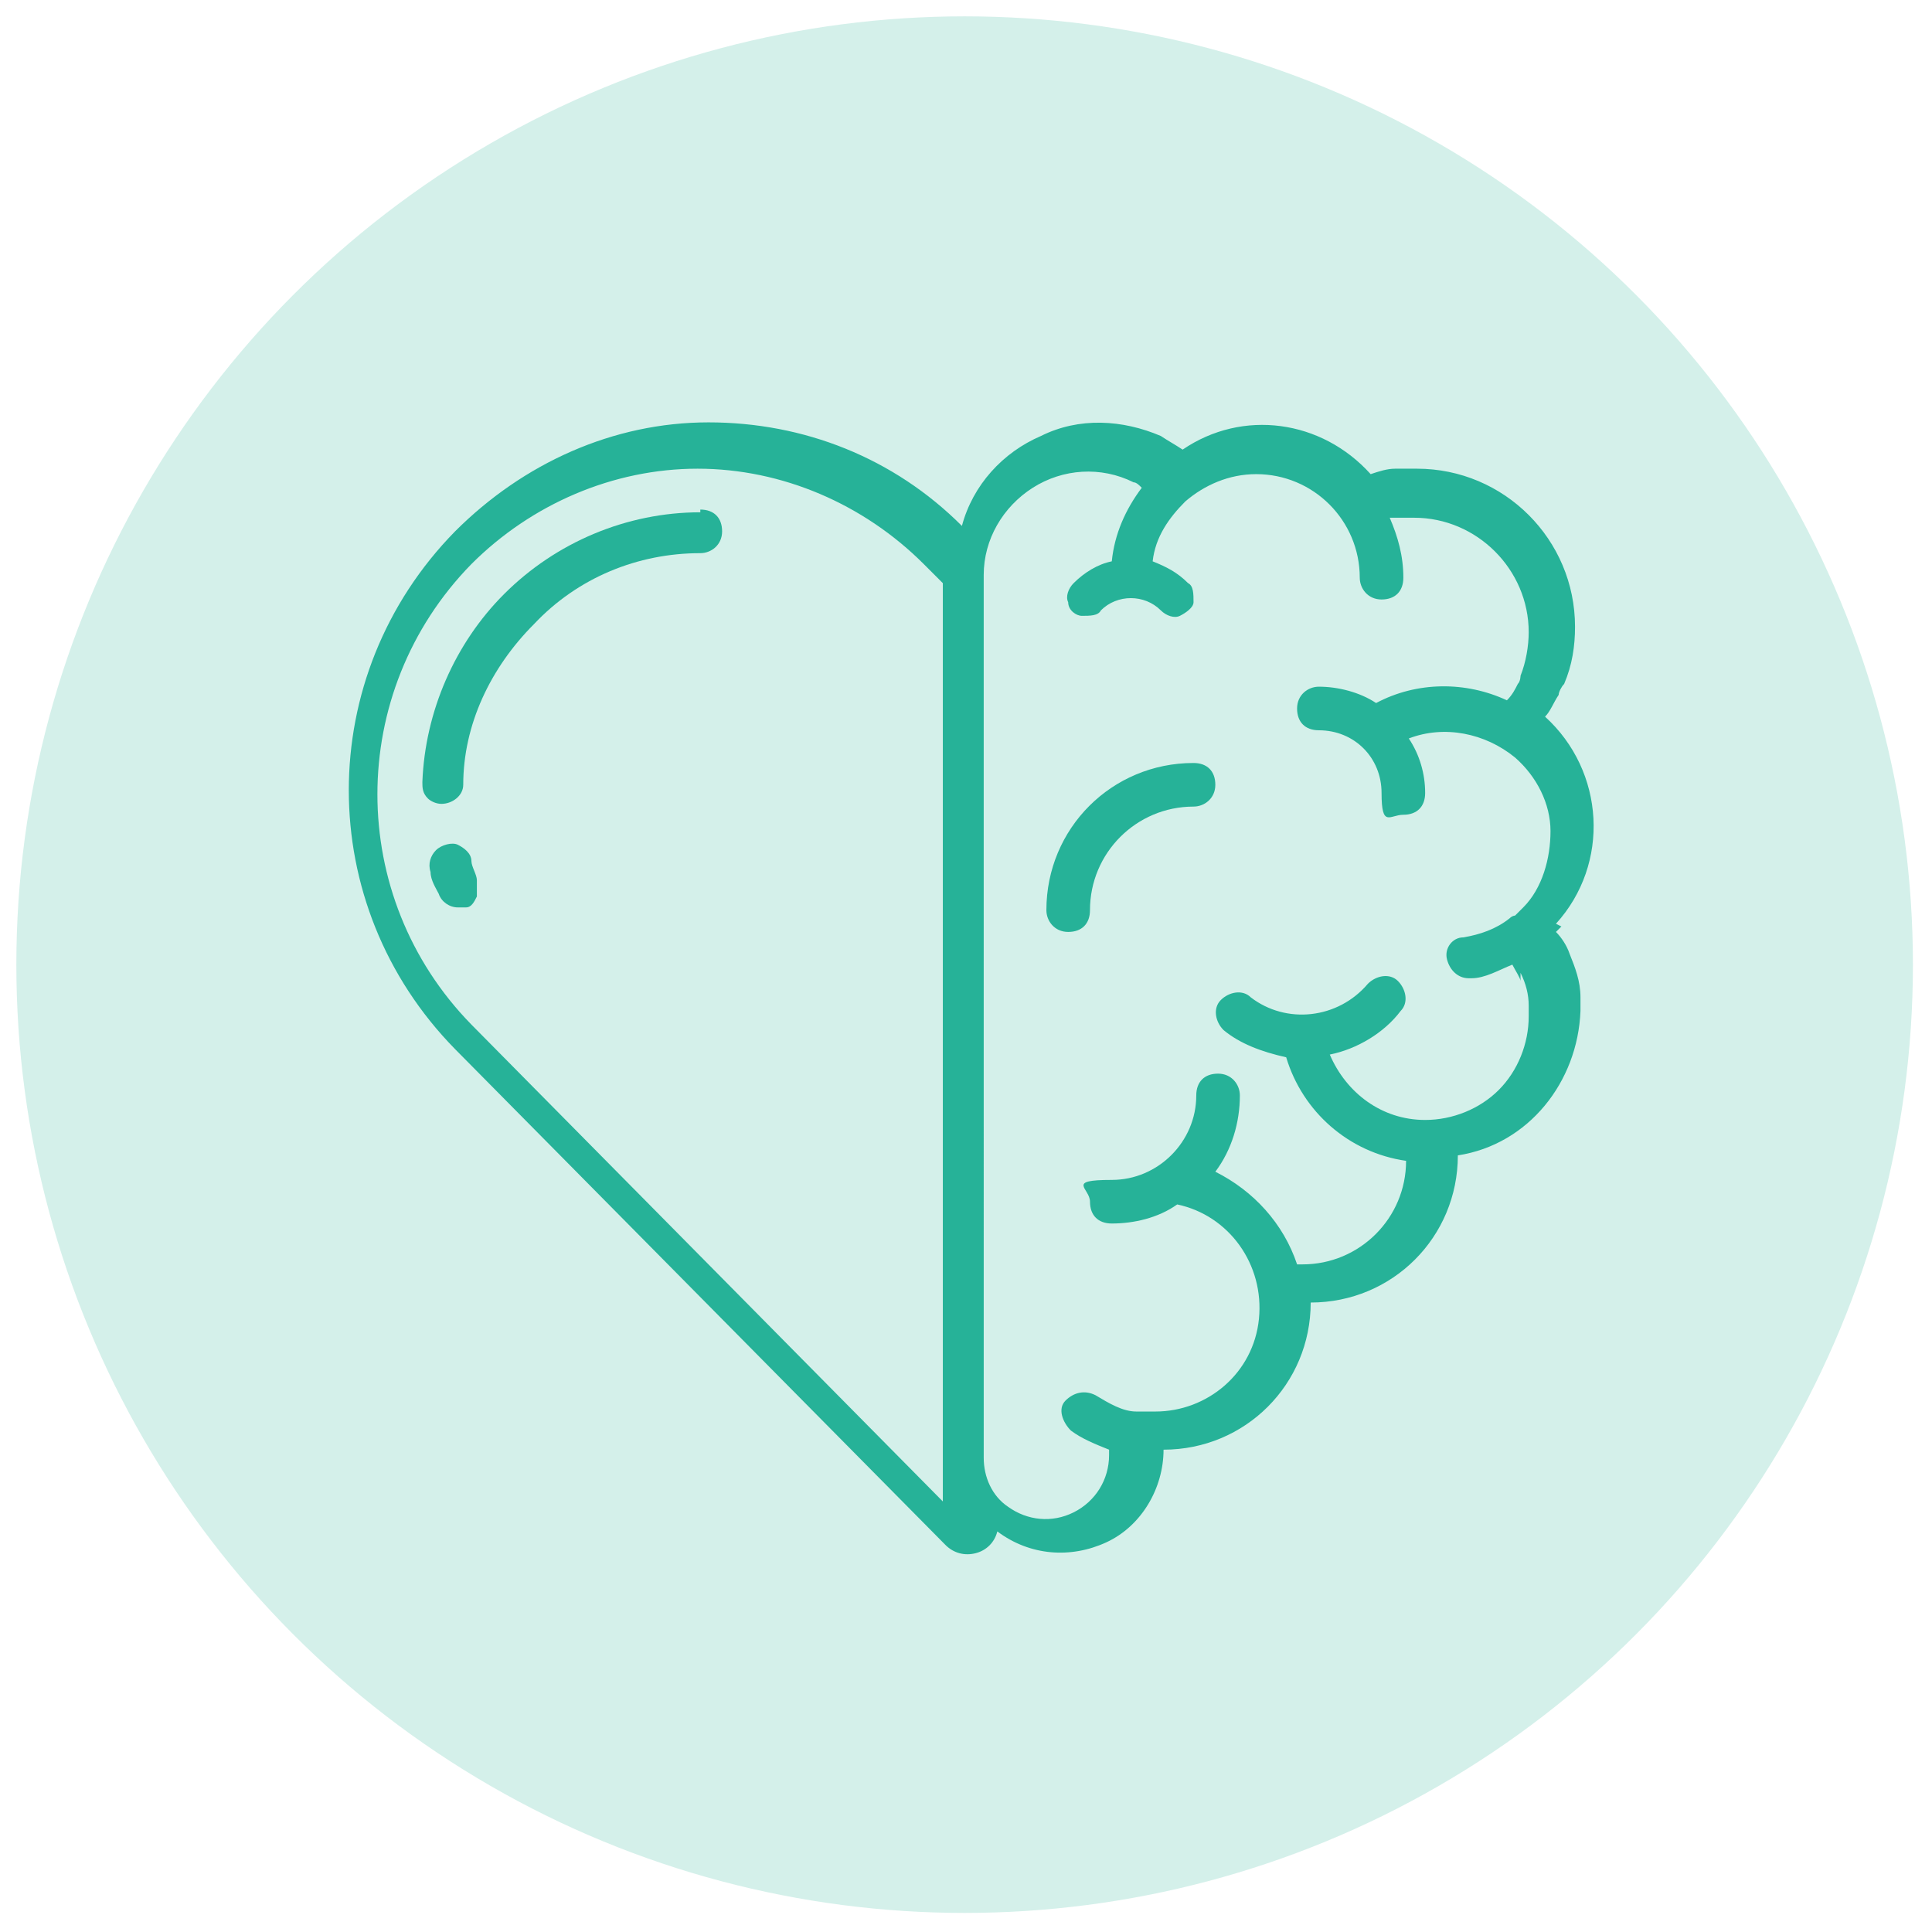 <?xml version="1.0" encoding="UTF-8"?>
<svg id="Layer_1" xmlns="http://www.w3.org/2000/svg" xmlns:xlink="http://www.w3.org/1999/xlink" version="1.1" viewBox="0 0 70.9 70.9">
  <!-- Generator: Adobe Illustrator 29.2.1, SVG Export Plug-In . SVG Version: 2.1.0 Build 116)  -->
  <defs>
    <style>
      .st0 {
        fill: #26b298;
      }

      .st1 {
        fill: #d4f0ea;
      }
    </style>
  </defs>
  <circle class="st1" cx="35.4" cy="35.4" r="34.8"/>
  <g id="_x30_11---Mental-Health">
    <path id="Shape" class="st0" d="M57.1,33.9s0,0,0,0c2-2.2,1.8-5.6-.4-7.6h0s0,0,0,0c.2-.2.3-.5.5-.8,0-.1.1-.3.2-.4.3-.7.4-1.4.4-2.1,0-3.2-2.6-5.8-5.8-5.8-.1,0-.3,0-.4,0-.1,0-.3,0-.4,0-.3,0-.6.1-.9.2h0s0,0,0,0c-1.8-2-4.7-2.4-6.9-.9,0,0,0,0,0,0s0,0,0,0c0,0,0,0,0,0-.3-.2-.5-.3-.8-.5-1.4-.6-3-.7-4.4,0-1.4.6-2.5,1.8-2.9,3.3-2.5-2.5-5.8-3.8-9.3-3.8-3.5,0-6.8,1.5-9.3,4-5.2,5.3-5.2,13.7,0,19l18,18.2c.3.3.7.4,1.1.3s.7-.4.8-.8c0,0,0,0,0,0,1.2.9,2.7,1,4,.4s2.1-2,2.1-3.4c3,0,5.4-2.4,5.4-5.4,3,0,5.4-2.4,5.4-5.4h0c0,0,0,0,0,0s0,0,0,0,0,0,0,0c2.6-.4,4.4-2.7,4.5-5.3,0-.2,0-.3,0-.5,0-.6-.2-1.1-.4-1.6-.1-.3-.3-.6-.5-.8,0,0,.2-.2.2-.2,0,0,0,0,0,0h0ZM34.6,55.1l-17.3-17.5c-4.6-4.7-4.6-12.2,0-16.9,2.2-2.2,5.2-3.5,8.3-3.5s6.1,1.3,8.3,3.5l.7.7v33.7h0ZM55.8,35.7c.2.4.3.8.3,1.2h0c0,.1,0,.2,0,.4,0,1-.4,2-1.1,2.7s-1.7,1.1-2.7,1.1c-1.6,0-2.9-1-3.5-2.4,1-.2,2-.8,2.6-1.6.3-.3.2-.8-.1-1.1-.3-.3-.8-.2-1.1.1-1.1,1.3-3,1.5-4.3.5-.3-.3-.8-.2-1.1.1s-.2.8.1,1.1c.6.5,1.4.8,2.3,1,.6,2,2.3,3.5,4.4,3.8,0,0,0,0,0,0,0,2.1-1.7,3.8-3.8,3.8,0,0-.2,0-.2,0-.5-1.5-1.6-2.7-3-3.4.6-.8.9-1.8.9-2.8,0-.4-.3-.8-.8-.8s-.8.3-.8.8c0,1.7-1.4,3.1-3.1,3.1s-.8.3-.8.8.3.8.8.8c.8,0,1.7-.2,2.4-.7,1.9.4,3.2,2.2,3,4.2s-1.9,3.4-3.8,3.4c-.2,0-.4,0-.7,0-.5,0-1-.3-1.5-.6-.4-.2-.8-.1-1.1.2s-.1.8.2,1.1c.4.3.9.5,1.4.7,0,0,0,.1,0,.2,0,.9-.5,1.7-1.3,2.1s-1.7.3-2.4-.2c-.6-.4-.9-1.1-.9-1.8V21.1c0-1.3.7-2.5,1.8-3.2,1.1-.7,2.5-.8,3.7-.2.1,0,.2.1.3.2-.6.8-1,1.7-1.1,2.7-.5.1-1,.4-1.4.8-.2.2-.3.5-.2.7,0,.3.3.5.5.5.3,0,.6,0,.7-.2.6-.6,1.6-.6,2.2,0,.2.2.5.3.7.2s.5-.3.5-.5c0-.3,0-.6-.2-.7-.4-.4-.8-.6-1.3-.8.1-.9.6-1.6,1.2-2.2h0c.7-.6,1.6-1,2.6-1,2.1,0,3.8,1.7,3.8,3.8,0,.4.3.8.8.8s.8-.3.8-.8c0-.8-.2-1.5-.5-2.2,0,0,.2,0,.3,0s.2,0,.3,0c.1,0,.2,0,.3,0,2.3,0,4.2,1.9,4.2,4.2,0,.5-.1,1.1-.3,1.6,0,0,0,.2-.1.3-.1.2-.2.4-.4.6-1.5-.7-3.3-.7-4.8.1-.6-.4-1.4-.6-2.1-.6-.4,0-.8.3-.8.8s.3.8.8.8c1.3,0,2.3,1,2.3,2.3s.3.8.8.8.8-.3.8-.8c0-.7-.2-1.4-.6-2,1.3-.5,2.8-.2,3.9.7.8.7,1.3,1.7,1.3,2.7,0,1-.3,2.1-1,2.8-.1.1-.2.2-.3.3,0,0-.1,0-.2.1-.5.4-1.1.6-1.7.7-.4,0-.7.4-.6.8s.4.7.8.7c0,0,0,0,.1,0,.5,0,1-.3,1.5-.5.1.2.3.5.3.6h0Z"/>
    <path id="Path" class="st0" d="M43.8,28c-3,0-5.4,2.4-5.4,5.4,0,.4.3.8.8.8s.8-.3.8-.8c0-2.1,1.7-3.8,3.8-3.8.4,0,.8-.3.8-.8s-.3-.8-.8-.8Z"/>
    <path id="Path1" data-name="Path" class="st0" d="M25.7,18.8c-2.7,0-5.3,1.1-7.2,3-1.8,1.8-2.9,4.3-3,6.9,0,.2,0,.4.2.6.1.1.3.2.5.2h0c.4,0,.8-.3.8-.7,0-2.2,1-4.3,2.6-5.9,1.6-1.7,3.8-2.6,6.1-2.6.4,0,.8-.3.8-.8s-.3-.8-.8-.8Z"/>
    <path id="Path2" data-name="Path" class="st0" d="M17.3,31.6c0-.3-.3-.5-.5-.6s-.6,0-.8.2-.3.5-.2.8c0,.3.2.6.3.8.1.3.4.5.7.5,0,0,.2,0,.3,0,.2,0,.3-.2.4-.4,0-.2,0-.4,0-.6,0-.2-.2-.5-.2-.7h0Z"/>
  </g>
</svg>
